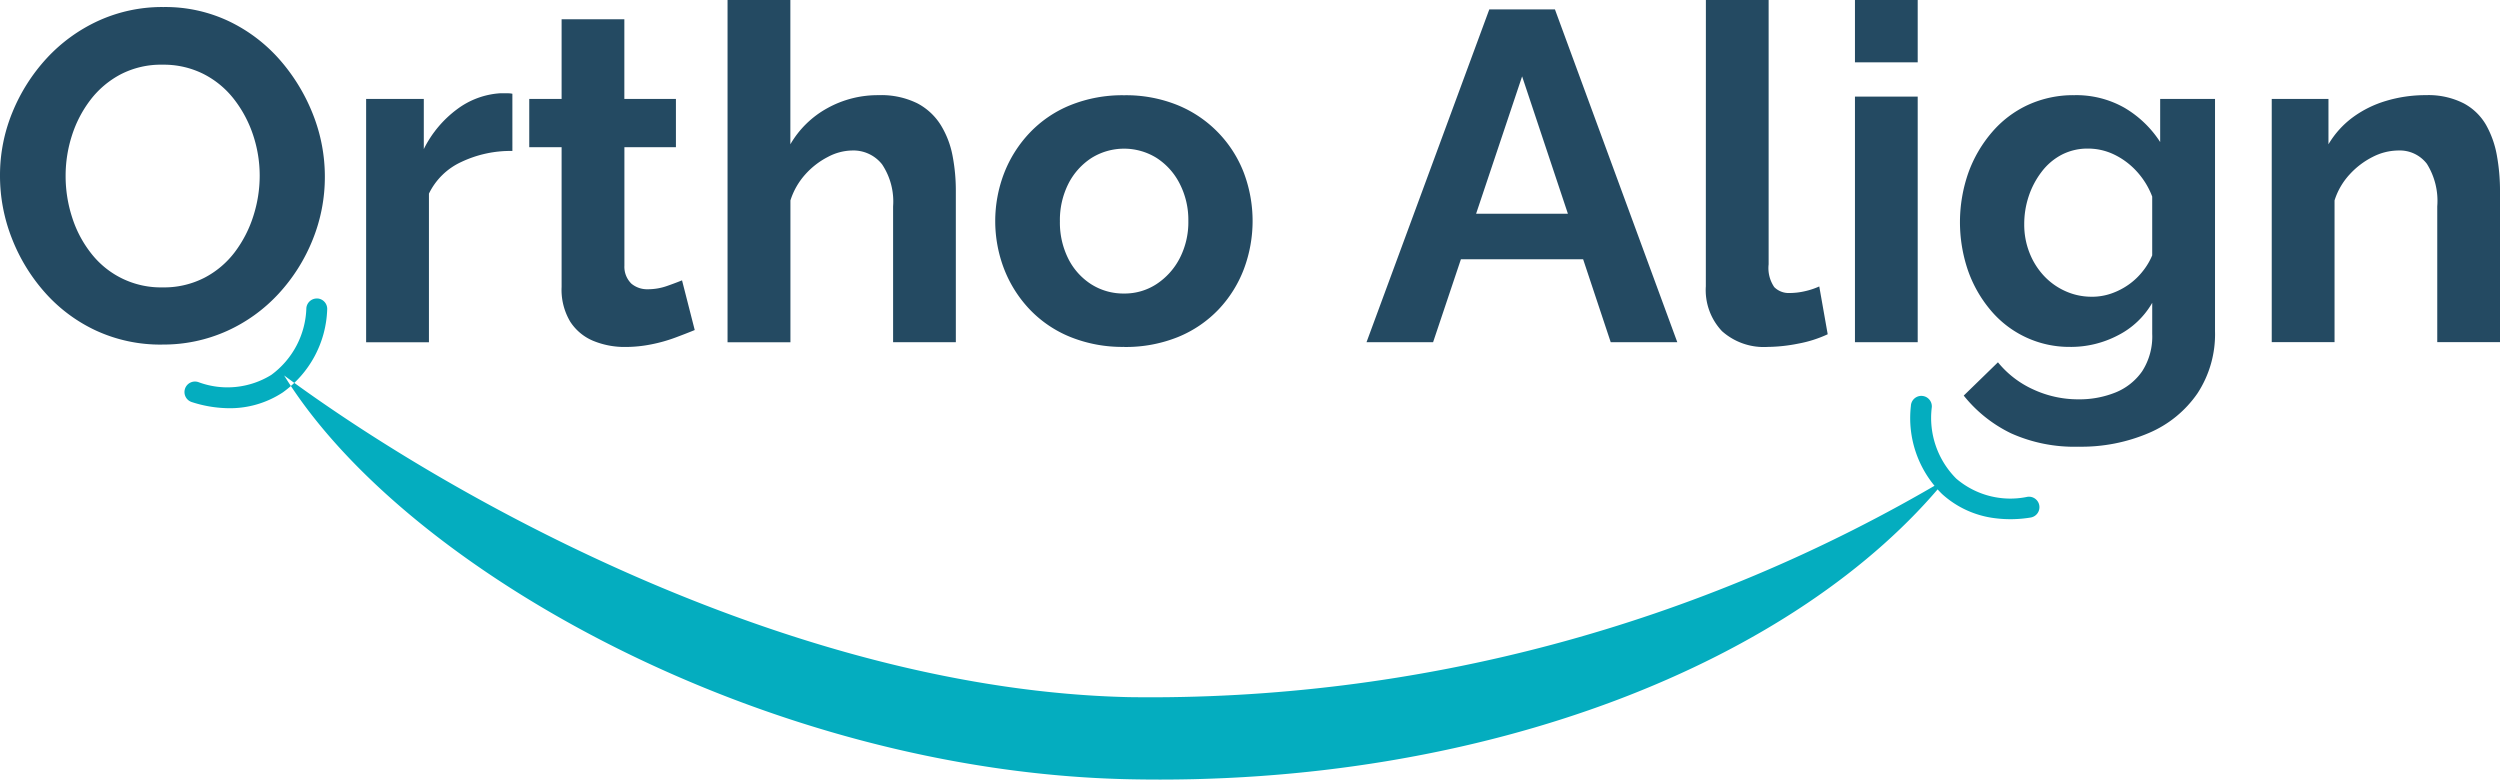 <svg viewBox="0 0 183.283 57.155" height="57.155" width="183.283" xmlns:xlink="http://www.w3.org/1999/xlink" xmlns="http://www.w3.org/2000/svg">
  <defs>
    <clipPath id="clip-path">
      <rect fill="none" height="57.155" width="183.283" data-name="Rectangle 20" id="Rectangle_20"></rect>
    </clipPath>
  </defs>
  <g transform="translate(0 0)" data-name="Group 16" id="Group_16">
    <g clip-path="url(#clip-path)" transform="translate(0 0)" data-name="Group 15" id="Group_15">
      <path fill="#04adbf" transform="translate(-0.613 -0.99)" d="M23.9,22.872a.769.769,0,0,1,.7.828,7.8,7.8,0,0,1-3.251,6.057,7.037,7.037,0,0,1-4.116,1.157,9.037,9.037,0,0,1-2.563-.448A.768.768,0,0,1,15.146,29a6.107,6.107,0,0,0,5.355-.524,6.3,6.3,0,0,0,2.572-4.9.771.771,0,0,1,.829-.7m116.807,7.851a7.8,7.8,0,0,0,2.285,6.483,7.041,7.041,0,0,0,3.89,1.773,9,9,0,0,0,2.6-.051.768.768,0,0,0-.242-1.517,6.1,6.1,0,0,1-5.211-1.337,6.3,6.3,0,0,1-1.791-5.241.768.768,0,1,0-1.533-.11M83.382,52.1c-24.265-.552-49.13-14.131-61.939-23.584,8.943,14.442,35.5,29,61.8,29.6s49.223-8.663,60.076-22.029A114.333,114.333,0,0,1,83.382,52.1" data-name="Path 26" id="Path_26"></path>
      <path fill="#244a62" transform="translate(0 -0.023)" d="M11.891,25.285a11.249,11.249,0,0,1-4.863-1.031,11.467,11.467,0,0,1-3.746-2.8A13.161,13.161,0,0,1,.858,17.466,12.511,12.511,0,0,1,0,12.912,12.132,12.132,0,0,1,.91,8.255,13.212,13.212,0,0,1,3.419,4.3,11.91,11.91,0,0,1,7.2,1.553,11.25,11.25,0,0,1,11.994.539,10.858,10.858,0,0,1,16.823,1.6a11.637,11.637,0,0,1,3.728,2.852,13.646,13.646,0,0,1,2.406,3.987,12.374,12.374,0,0,1,.859,4.537,12.24,12.24,0,0,1-.894,4.622,12.9,12.9,0,0,1-2.492,3.953,11.675,11.675,0,0,1-3.78,2.732,11.321,11.321,0,0,1-4.76,1M4.811,12.912a9.792,9.792,0,0,0,.481,3.059A8.337,8.337,0,0,0,6.684,18.6a6.468,6.468,0,0,0,5.242,2.492,6.467,6.467,0,0,0,3.059-.705A6.612,6.612,0,0,0,17.218,18.5a8.792,8.792,0,0,0,1.358-2.647,9.656,9.656,0,0,0,.463-2.938,9.394,9.394,0,0,0-.5-3.042,8.742,8.742,0,0,0-1.409-2.611A6.63,6.63,0,0,0,14.9,5.437a6.488,6.488,0,0,0-2.972-.671,6.439,6.439,0,0,0-3.077.705A6.745,6.745,0,0,0,6.632,7.345,8.589,8.589,0,0,0,5.274,9.956a9.612,9.612,0,0,0-.463,2.956" data-name="Path 27" id="Path_27"></path>
      <path fill="#244a62" transform="translate(-1.215 -0.309)" d="M38.78,11.376a8.4,8.4,0,0,0-3.746.808,4.914,4.914,0,0,0-2.372,2.32V25.4H28.057V7.561h4.228v3.677a8.119,8.119,0,0,1,2.44-2.921,5.9,5.9,0,0,1,3.126-1.168h.585a1.509,1.509,0,0,1,.343.033Z" data-name="Path 28" id="Path_28"></path>
      <path fill="#244a62" transform="translate(-1.757 -0.063)" d="M52.69,24.259q-.584.241-1.409.549a11.38,11.38,0,0,1-1.77.5A9.747,9.747,0,0,1,47.6,25.5a6.024,6.024,0,0,1-2.338-.443,3.688,3.688,0,0,1-1.7-1.412A4.56,4.56,0,0,1,42.93,21.1V10.855H40.558V7.315H42.93V1.473h4.6V7.315h3.781v3.54H47.534v8.684a1.733,1.733,0,0,0,.516,1.323,1.8,1.8,0,0,0,1.2.407,4.232,4.232,0,0,0,1.409-.24c.457-.16.825-.3,1.1-.413Z" data-name="Path 29" id="Path_29"></path>
      <path fill="#244a62" transform="translate(-2.415 0)" d="M72.491,25.089h-4.6V15.131a4.908,4.908,0,0,0-.808-3.082,2.677,2.677,0,0,0-2.217-1.015,3.9,3.9,0,0,0-1.753.469,5.723,5.723,0,0,0-1.667,1.292,5.184,5.184,0,0,0-1.082,1.9v10.4H55.754V0h4.605V10.579a7.062,7.062,0,0,1,2.715-2.65,7.594,7.594,0,0,1,3.746-.952,5.975,5.975,0,0,1,2.853.6,4.48,4.48,0,0,1,1.718,1.6,6.648,6.648,0,0,1,.859,2.242,13.5,13.5,0,0,1,.24,2.567Z" data-name="Path 30" id="Path_30"></path>
      <path fill="#244a62" transform="translate(-3.304 -0.316)" d="M85.718,25.748a10.185,10.185,0,0,1-3.952-.731A8.554,8.554,0,0,1,78.794,23a9.063,9.063,0,0,1-1.873-2.957,9.793,9.793,0,0,1,0-7.034,9.073,9.073,0,0,1,1.873-2.957,8.528,8.528,0,0,1,2.972-2.022,10.185,10.185,0,0,1,3.952-.731,10.06,10.06,0,0,1,3.935.731A8.739,8.739,0,0,1,94.5,13a10.041,10.041,0,0,1,0,7.034A8.877,8.877,0,0,1,92.643,23a8.581,8.581,0,0,1-2.972,2.022,10.2,10.2,0,0,1-3.953.731m-4.709-9.211a5.911,5.911,0,0,0,.618,2.748,4.745,4.745,0,0,0,1.685,1.871,4.4,4.4,0,0,0,2.406.674,4.266,4.266,0,0,0,2.371-.69,5,5,0,0,0,1.7-1.888,5.768,5.768,0,0,0,.636-2.748,5.8,5.8,0,0,0-.636-2.731,4.832,4.832,0,0,0-1.7-1.888,4.52,4.52,0,0,0-4.777.016,4.875,4.875,0,0,0-1.685,1.888,5.911,5.911,0,0,0-.618,2.748" data-name="Path 31" id="Path_31"></path>
      <path fill="#244a62" transform="translate(-4.536 -0.031)" d="M113.722.719h4.811l8.971,24.4h-4.881L120.6,19.037h-8.959L109.6,25.12h-4.881ZM119.484,15.7l-3.357-10.07L112.754,15.7Z" data-name="Path 32" id="Path_32"></path>
      <path fill="#244a62" transform="translate(-5.663 0)" d="M130.727,0h4.6V19.377a2.48,2.48,0,0,0,.413,1.673,1.5,1.5,0,0,0,1.135.431,5,5,0,0,0,1.134-.137,5.438,5.438,0,0,0,1.03-.344l.619,3.505a8.9,8.9,0,0,1-2.165.688,11.854,11.854,0,0,1-2.234.24,4.6,4.6,0,0,1-3.351-1.155,4.383,4.383,0,0,1-1.185-3.291Z" data-name="Path 33" id="Path_33"></path>
      <path fill="#244a62" transform="translate(-6.158 0)" d="M142.151,0h4.6V4.571h-4.6Zm0,7.08h4.6V25.089h-4.6Z" data-name="Path 34" id="Path_34"></path>
      <path fill="#244a62" transform="translate(-6.506 -0.316)" d="M158.309,25.748a7.518,7.518,0,0,1-5.86-2.685,9.242,9.242,0,0,1-1.667-2.926,10.96,10.96,0,0,1,.034-7.163A9.475,9.475,0,0,1,152.552,10,7.76,7.76,0,0,1,155.2,8a7.977,7.977,0,0,1,3.386-.706,7.139,7.139,0,0,1,3.677.927,7.826,7.826,0,0,1,2.612,2.509V7.568h4.021V24.6a7.908,7.908,0,0,1-1.289,4.558,8.228,8.228,0,0,1-3.557,2.9,12.58,12.58,0,0,1-5.156,1.007,11.314,11.314,0,0,1-4.949-.98,10.022,10.022,0,0,1-3.472-2.767l2.509-2.441a7.136,7.136,0,0,0,2.595,1.994,7.82,7.82,0,0,0,3.317.721,7.06,7.06,0,0,0,2.7-.5,4.374,4.374,0,0,0,1.958-1.553,4.7,4.7,0,0,0,.74-2.758V22.518a6.059,6.059,0,0,1-2.526,2.389,7.436,7.436,0,0,1-3.455.842m1.547-3.677a4.338,4.338,0,0,0,1.444-.241,5.146,5.146,0,0,0,1.271-.655,4.944,4.944,0,0,0,1.031-.983,4.846,4.846,0,0,0,.687-1.156V14.727a5.718,5.718,0,0,0-1.151-1.862,5.4,5.4,0,0,0-1.65-1.224,4.4,4.4,0,0,0-1.907-.432,4.111,4.111,0,0,0-1.925.449,4.42,4.42,0,0,0-1.478,1.259,6.106,6.106,0,0,0-.945,1.793,6.448,6.448,0,0,0-.326,2.051,5.61,5.61,0,0,0,.378,2.068,5.31,5.31,0,0,0,1.048,1.69,4.87,4.87,0,0,0,1.581,1.137,4.628,4.628,0,0,0,1.942.414" data-name="Path 35" id="Path_35"></path>
      <path fill="#244a62" transform="translate(-7.541 -0.316)" d="M190.824,25.4h-4.6V15.447a5.129,5.129,0,0,0-.757-3.116,2.5,2.5,0,0,0-2.1-.982,4.182,4.182,0,0,0-1.873.469,5.833,5.833,0,0,0-1.7,1.292,5.042,5.042,0,0,0-1.1,1.9V25.4h-4.605V7.568h4.159v3.327A6.682,6.682,0,0,1,180,8.941a7.9,7.9,0,0,1,2.457-1.224,10.008,10.008,0,0,1,2.938-.425,5.7,5.7,0,0,1,2.767.6,4.121,4.121,0,0,1,1.649,1.6,7.075,7.075,0,0,1,.791,2.261,14.59,14.59,0,0,1,.223,2.549Z" data-name="Path 36" id="Path_36"></path>
    </g>
  </g>
</svg>

